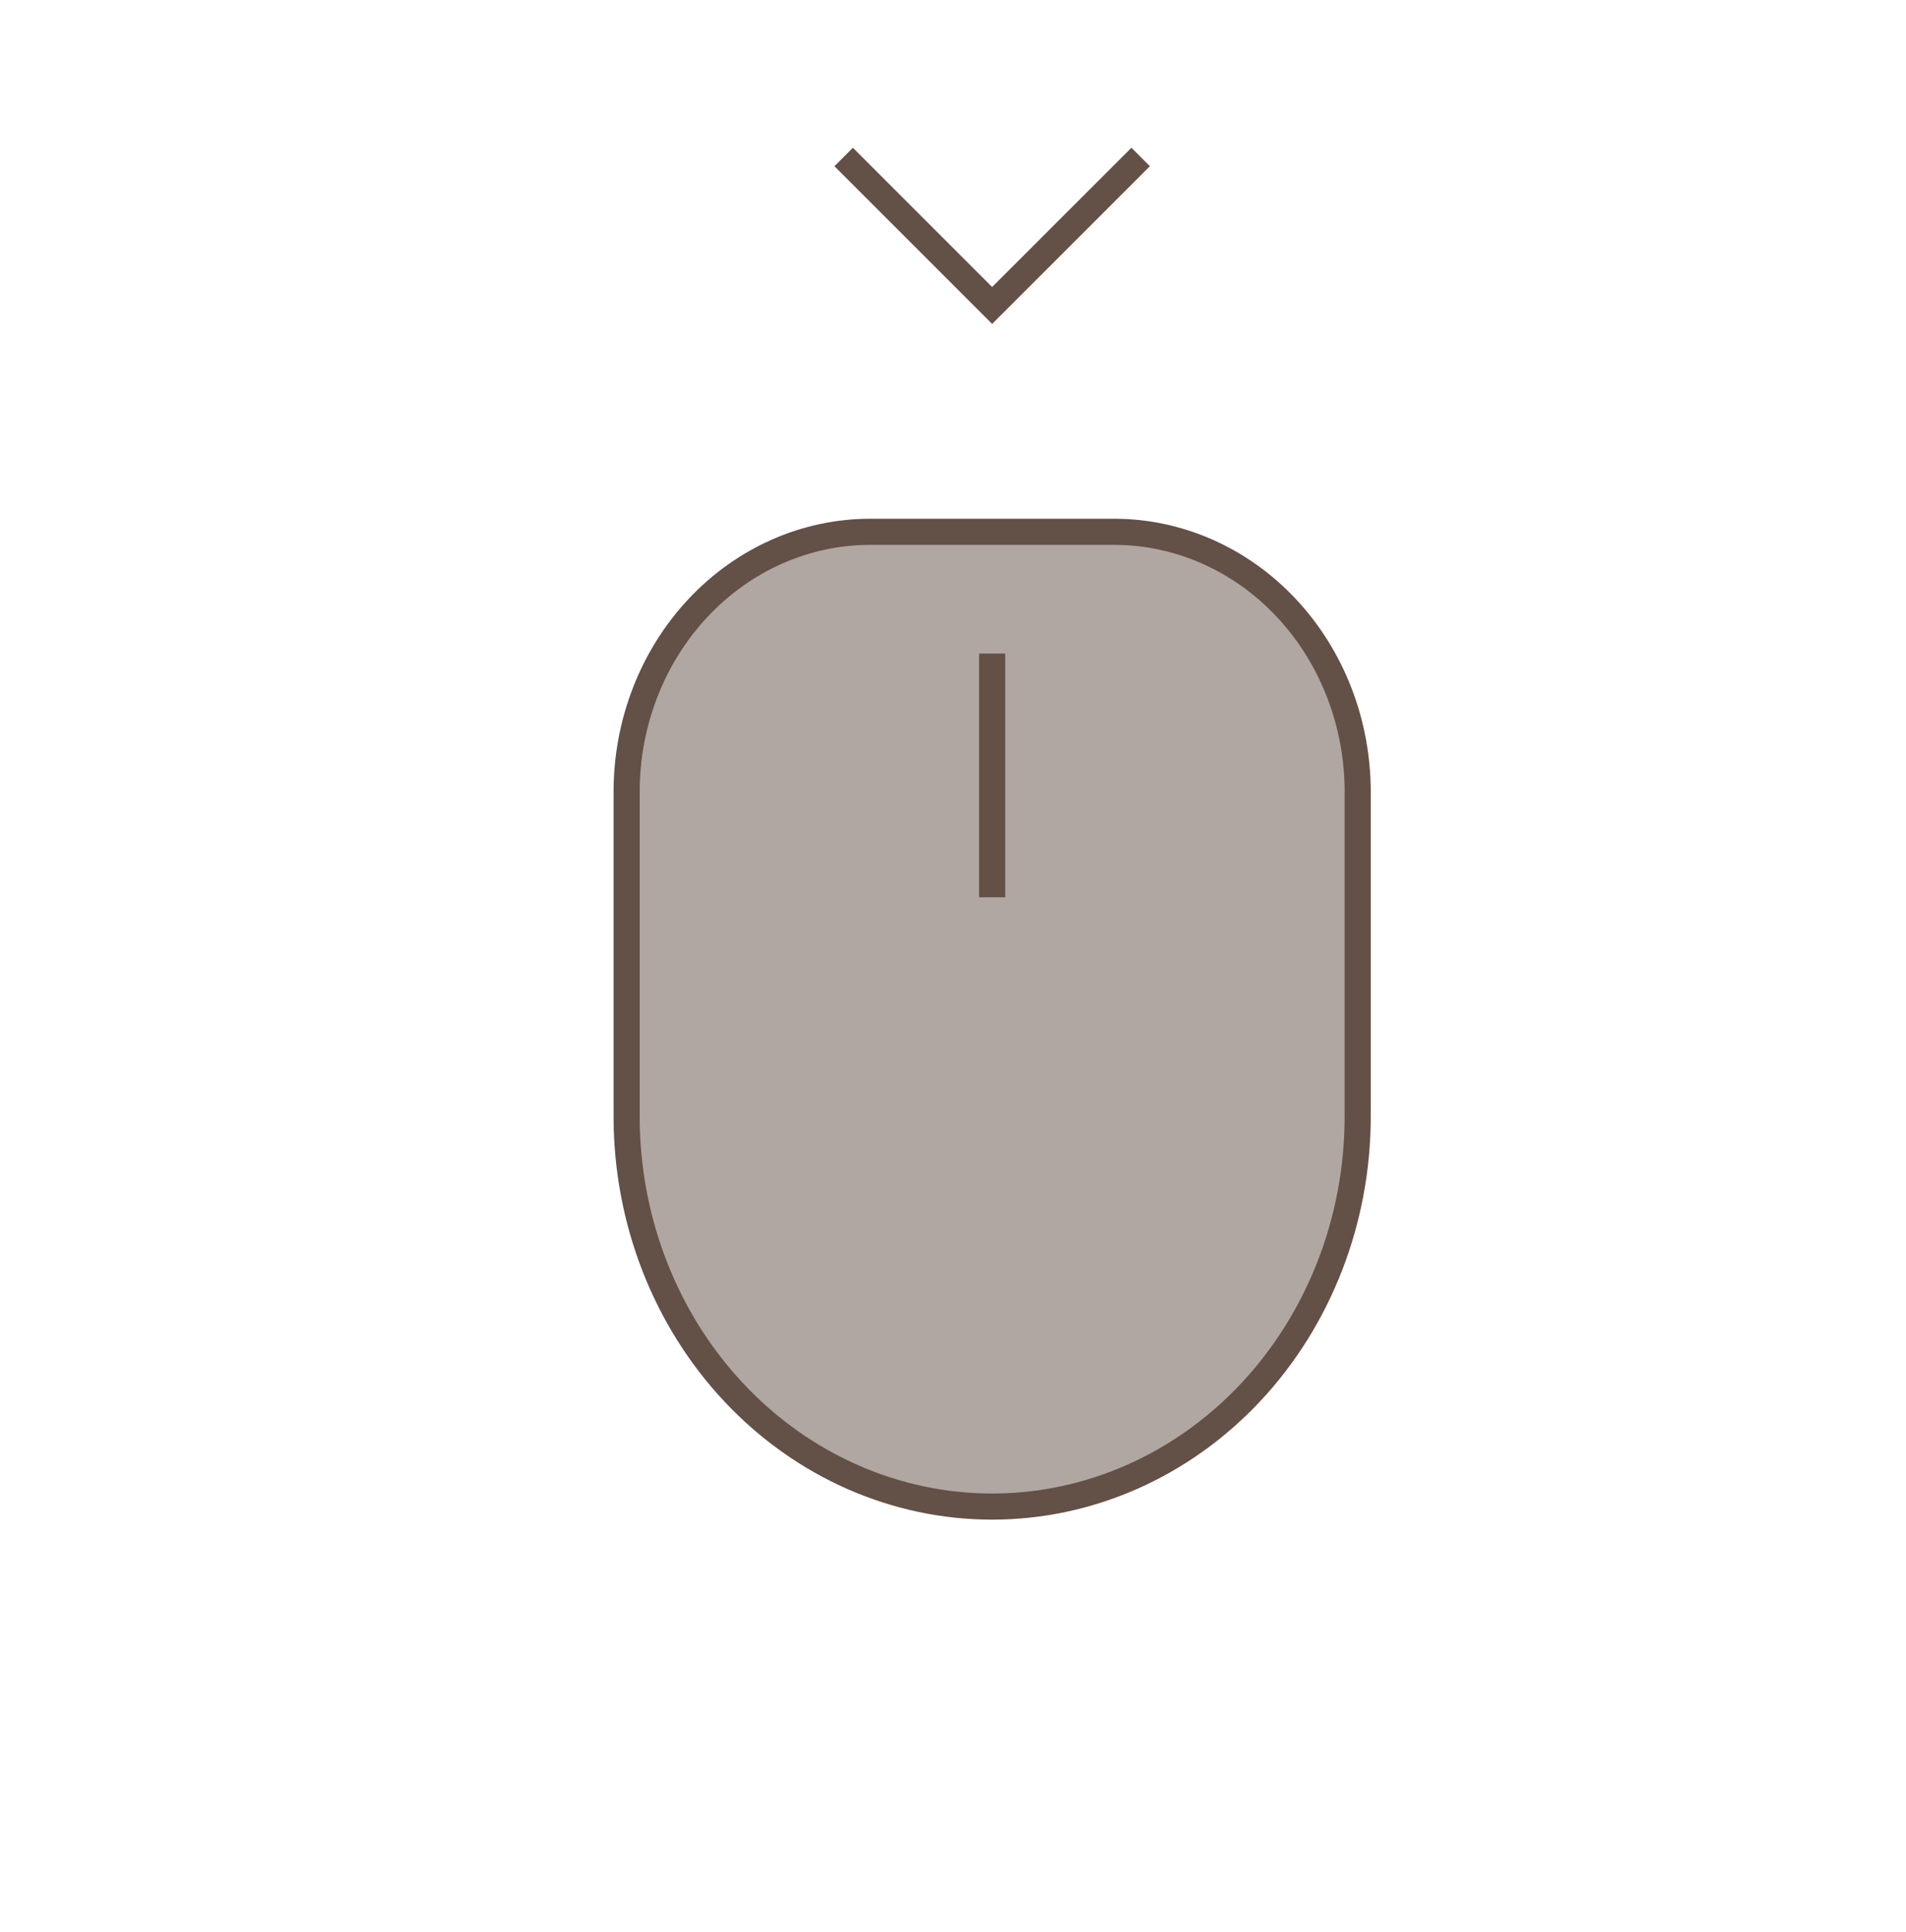 <svg width="73" height="74" viewBox="0 0 73 74" fill="none" xmlns="http://www.w3.org/2000/svg">
<g clip-path="url(#clip0_4214_949)">
<path d="M43.333 6.366L37.999 11.699L32.666 6.366" stroke="#635046" stroke-linecap="square"/>
<path d="M33.333 20.367H42.667C45.142 20.367 47.516 21.416 49.266 23.284C51.017 25.152 52 27.685 52 30.326V42.762C52 46.724 50.525 50.524 47.9 53.325C45.274 56.127 41.713 57.7 38 57.7C34.287 57.7 30.726 56.127 28.101 53.325C25.475 50.524 24 46.724 24 42.762V30.326C24 27.685 24.983 25.152 26.734 23.284C28.484 21.416 30.858 20.367 33.333 20.367Z" fill="#635046" fill-opacity="0.5" stroke="#635046" stroke-miterlimit="10"/>
<path d="M38 25.031L38 34.365" stroke="#635046" stroke-miterlimit="10"/>
</g>
<defs>
<clipPath id="clip0_4214_949">
<rect width="73" height="73" fill="white" transform="translate(0 0.367)"/>
</clipPath>
</defs>
</svg>
